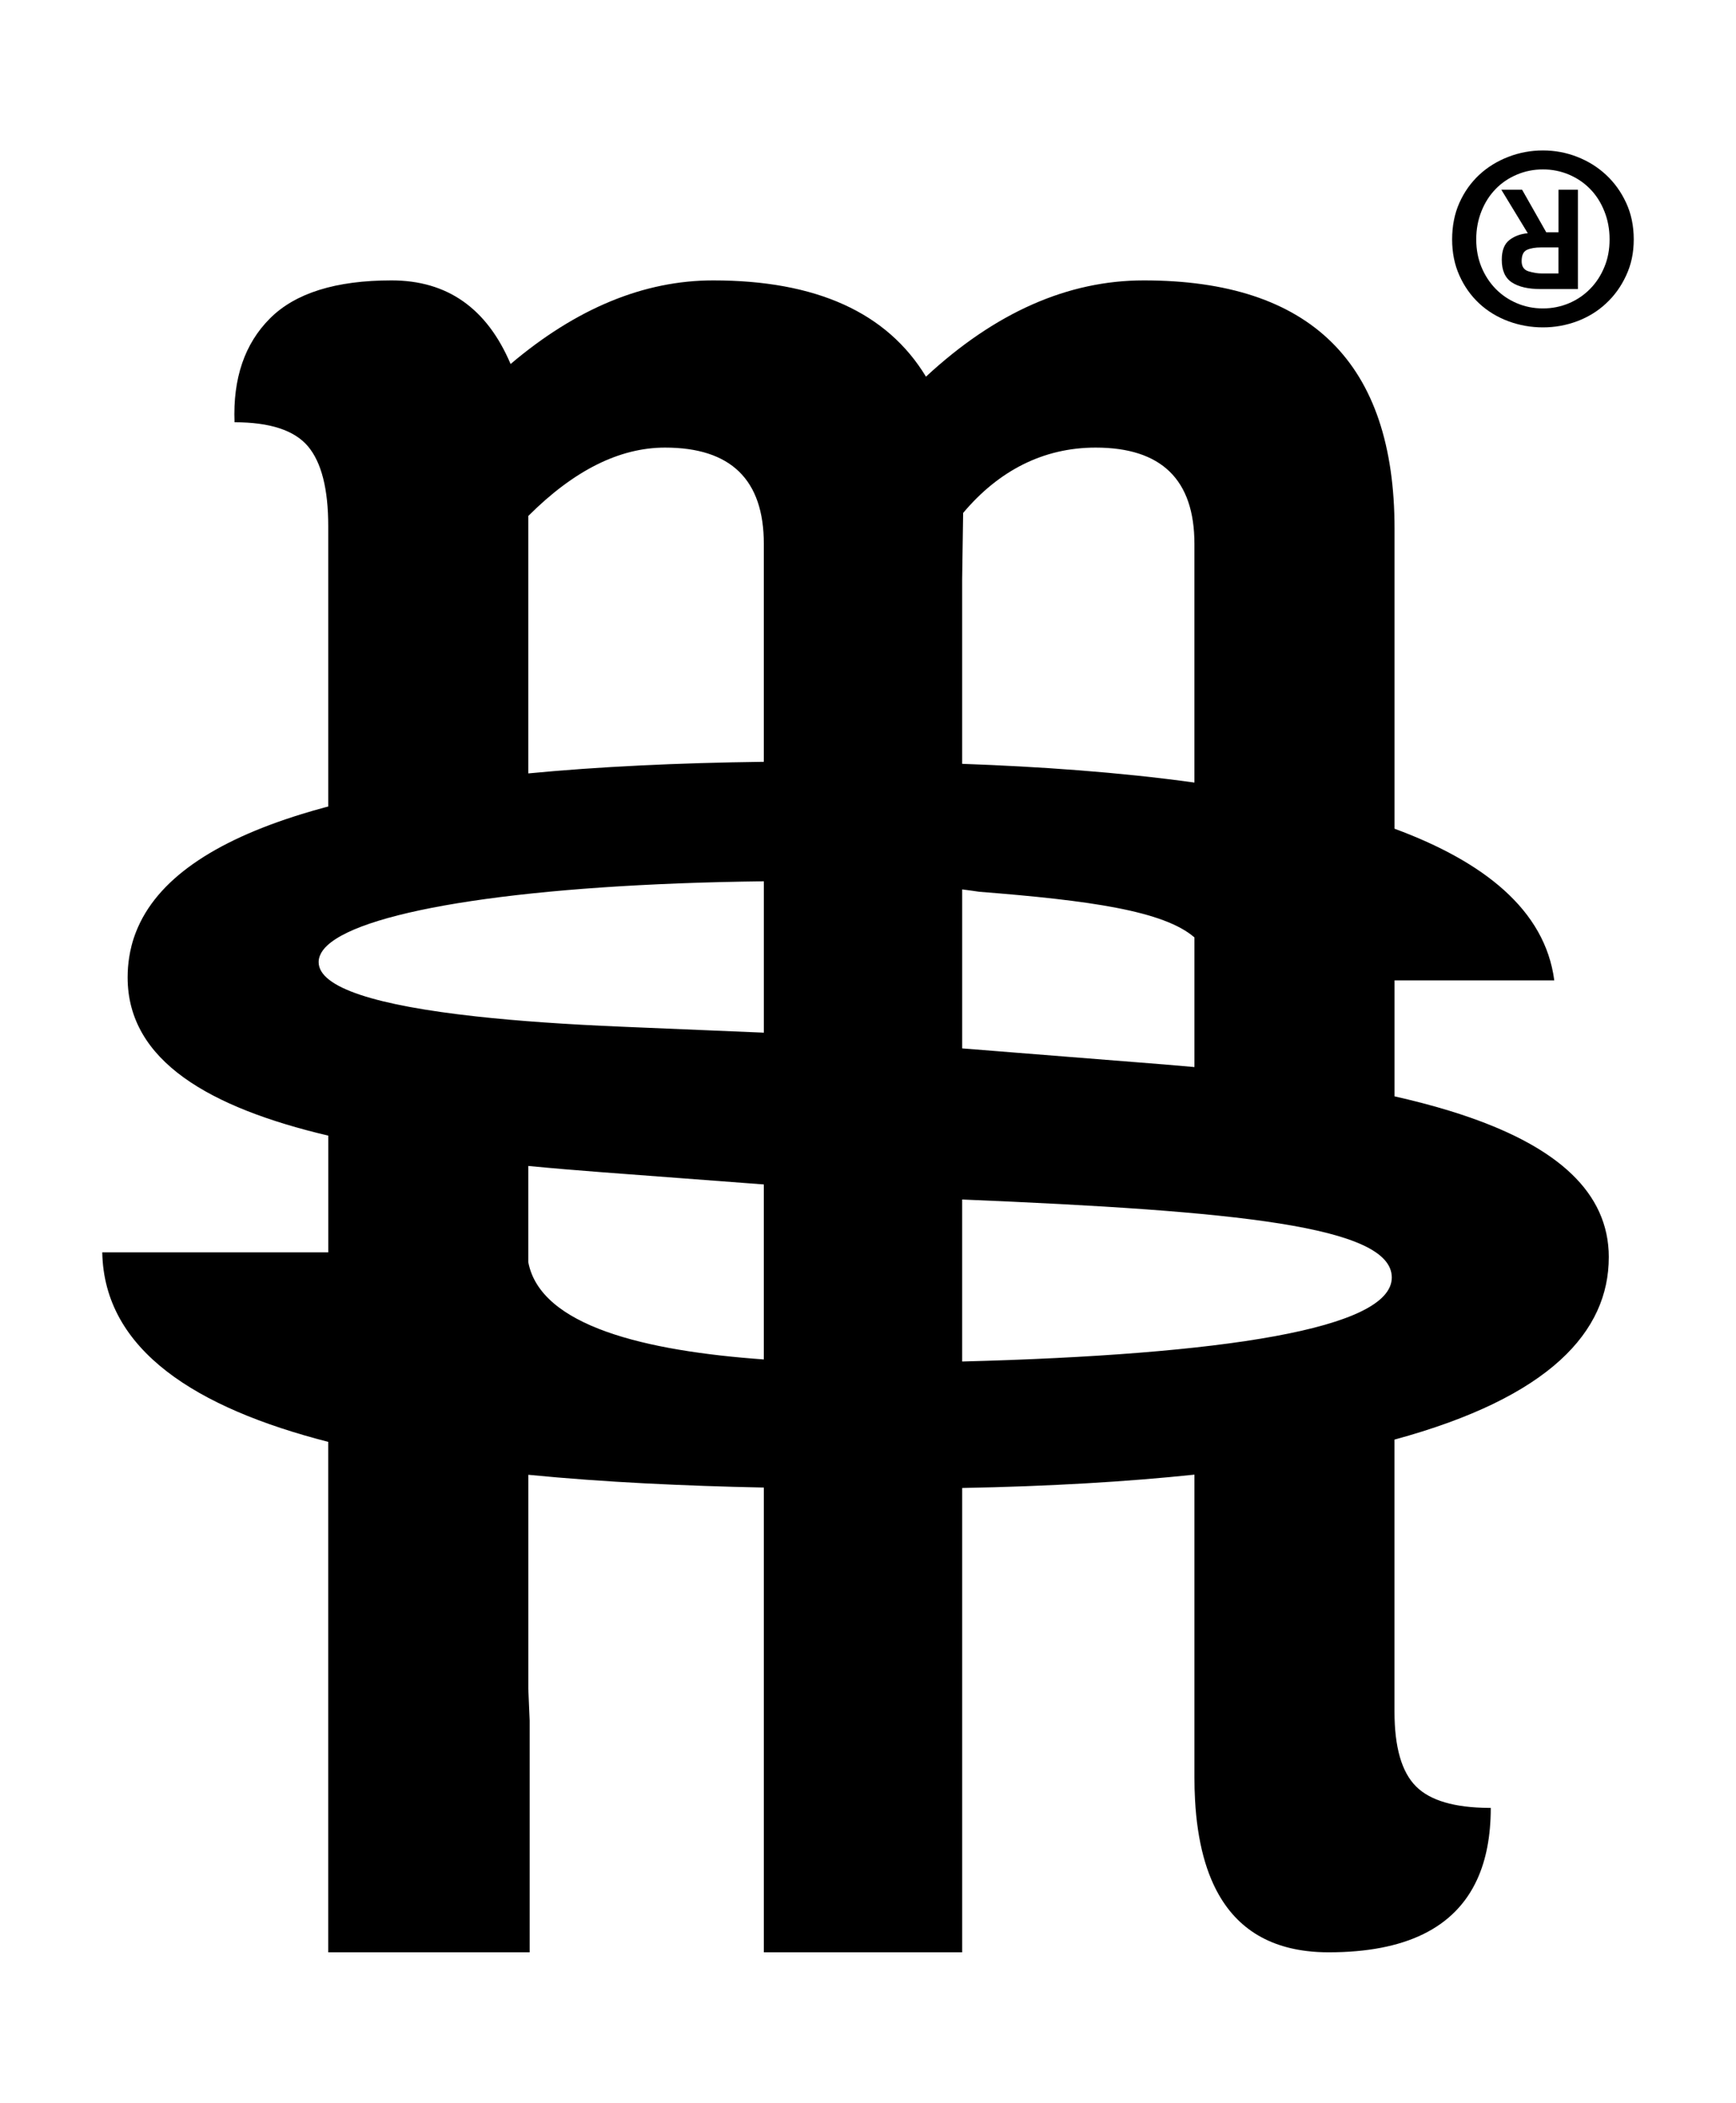 <svg viewBox="0 0 1080 1307.96" version="1.1" xmlns="http://www.w3.org/2000/svg" id="Layer_1">
  
  <path d="M1011.63,171.41c-3.11,6.77-7.29,12.55-12.51,17.37-5.16,4.82-11.15,8.48-17.95,11.04-6.74,2.53-13.85,3.81-21.29,3.81s-14.64-1.27-21.48-3.81c-6.88-2.56-12.93-6.23-18.13-11.04-5.16-4.82-9.3-10.6-12.32-17.37-3.07-6.77-4.55-14.27-4.55-22.5s1.48-16.04,4.55-22.81c3.02-6.77,7.16-12.55,12.32-17.37,5.2-4.82,11.25-8.53,18.13-11.18,6.84-2.64,13.99-3.97,21.48-3.97s14.55,1.33,21.29,3.97c6.78,2.64,12.79,6.37,17.95,11.18,5.2,4.82,9.38,10.6,12.51,17.37,3.16,6.77,4.75,14.37,4.75,22.81s-1.58,15.74-4.75,22.5ZM998.1,131.4c-2.15-5.4-5.07-9.99-8.83-13.83-3.72-3.83-8.14-6.81-13.2-8.97-5.11-2.16-10.5-3.22-16.18-3.22s-11.11,1.07-16.18,3.22c-5.11,2.16-9.54,5.13-13.24,8.97-3.72,3.83-6.7,8.44-8.83,13.83-2.15,5.4-3.25,11.22-3.25,17.51s1.12,12.01,3.25,17.2c2.15,5.2,5.11,9.72,8.83,13.55,3.72,3.81,8.14,6.81,13.24,8.97,5.07,2.15,10.46,3.22,16.18,3.22s11.06-1.09,16.18-3.22c5.07-2.16,9.48-5.16,13.2-8.97,3.76-3.83,6.7-8.35,8.83-13.55,2.19-5.19,3.25-10.92,3.25-17.2s-1.07-12.11-3.25-17.51ZM981.64,179.8h-23.24c-7.67,0-13.58-1.37-17.8-4.11-4.24-2.77-6.32-7.46-6.32-14.13,0-5.69,1.58-9.76,4.69-12.21,3.16-2.46,6.98-3.88,11.49-4.28l-16.46-27.06h12.93l15.02,26.48h7.63v-26.48h12.08v61.78h-.01ZM969.56,153.91h-10.88c-3.53,0-6.42.48-8.65,1.47-2.28,1-3.39,3.35-3.39,7.07,0,3.35,1.44,5.44,4.28,6.32,2.84.89,5.62,1.33,8.37,1.33h10.27v-16.18h0Z"></path>
  <path d="M1000.87,782.02c0-40.74-32.75-68.23-86.5-86.97-4.14-1.45-8.41-2.84-12.8-4.18-10.64-3.27-22.03-6.21-34-8.93v-72.13h99.37c-5.72-43.98-44.18-73.96-99.37-94.33v-186.66c0-102.94-52.01-154.41-156-154.41-47.26,0-92.45,19.96-135.51,59.88-24.18-39.91-68.29-59.88-132.36-59.88-43.07,0-85.09,17.34-126.05,52.01-14.73-34.67-39.39-52.01-74.06-52.01s-59.88,7.87-75.63,23.64c-15.76,15.75-23.11,37.3-22.06,64.6,22.06,0,37.27,5,45.69,14.96,8.4,9.99,12.61,26.54,12.61,49.63v174.44c-.71.19-1.45.36-2.16.55-4.93,1.33-9.72,2.7-14.35,4.14-55.26,17.04-90.44,41.1-103.05,73.24-1.08,2.75-2.01,5.58-2.75,8.44-.33,1.29-.64,2.59-.9,3.9-.24,1.16-.44,2.33-.62,3.5-.65,4.07-.97,8.25-.97,12.55,0,52.11,51.47,81.07,124.82,98.39v72.6H63.62c1.11,60.9,58.49,96.81,140.57,117.87v317.49h125.32v-144.09l-.84-19.78v-133.14c47.61,4.68,97.65,6.93,146.54,7.94v289.07h123.37v-288.8c54.58-1.04,102.54-3.89,144.5-8.3v188.39c0,4.77.11,9.4.37,13.87.35,6.52.95,12.72,1.84,18.55,1.74,11.69,4.51,22.06,8.33,31.07,11.09,26.25,30.95,41.08,59.62,44.47,4.25.51,8.69.76,13.34.76,47.69,0,78.49-15.06,92.35-45.23,5.66-12.3,8.48-27.11,8.5-44.43v-.15c-.37,0-.75,0-1.12-.01-21.49-.14-36.61-4.58-45.37-13.36-8.95-8.93-13.4-24.43-13.4-46.5v-169.23c96.78-26.31,133.32-67.26,133.32-113.43h0ZM599.19,319.06c22.06-26.25,49.85-40.65,82.43-40.65,40.97,0,61.45,19.98,61.45,59.88v148.47c-46.93-6.48-96.68-9.94-144.5-11.64v-114.68l.62-41.39h0ZM475.2,642.33l-83.52-3.5-4.91-.21c-34.14-1.43-64.62-3.53-90.6-6.39-61.57-6.78-97.94-17.77-97.94-33.81,0-1.43.3-2.82.89-4.21.84-2.1,2.35-4.14,4.51-6.14,23.82-22.16,124.78-38.16,271.59-39.89v94.14h-.01ZM328.65,320.95c28.36-28.36,56.73-42.54,85.09-42.54,40.95,0,61.45,19.98,61.45,59.88v135.56c-53.86.68-102.84,3.03-146.54,7.22v-160.13ZM328.65,785.12v-59.88c15.36,1.48,30.93,2.78,46.56,3.96l99.99,7.54v108.85c-73.53-5.25-138.92-20.64-146.54-60.48h-.01ZM598.57,846.88v-100.77c170.38,7.1,267.29,16.54,267.29,48.51s-104.91,48.01-267.29,52.26h0ZM723.2,662.02l-90.66-7.2-33.96-2.7v-98.89c3.61.46,7.18.94,10.7,1.47,68.35,5.36,114.73,11.83,133.8,28.39v80.64c-6.56-.6-13.18-1.18-19.87-1.72Z"></path>
</svg>